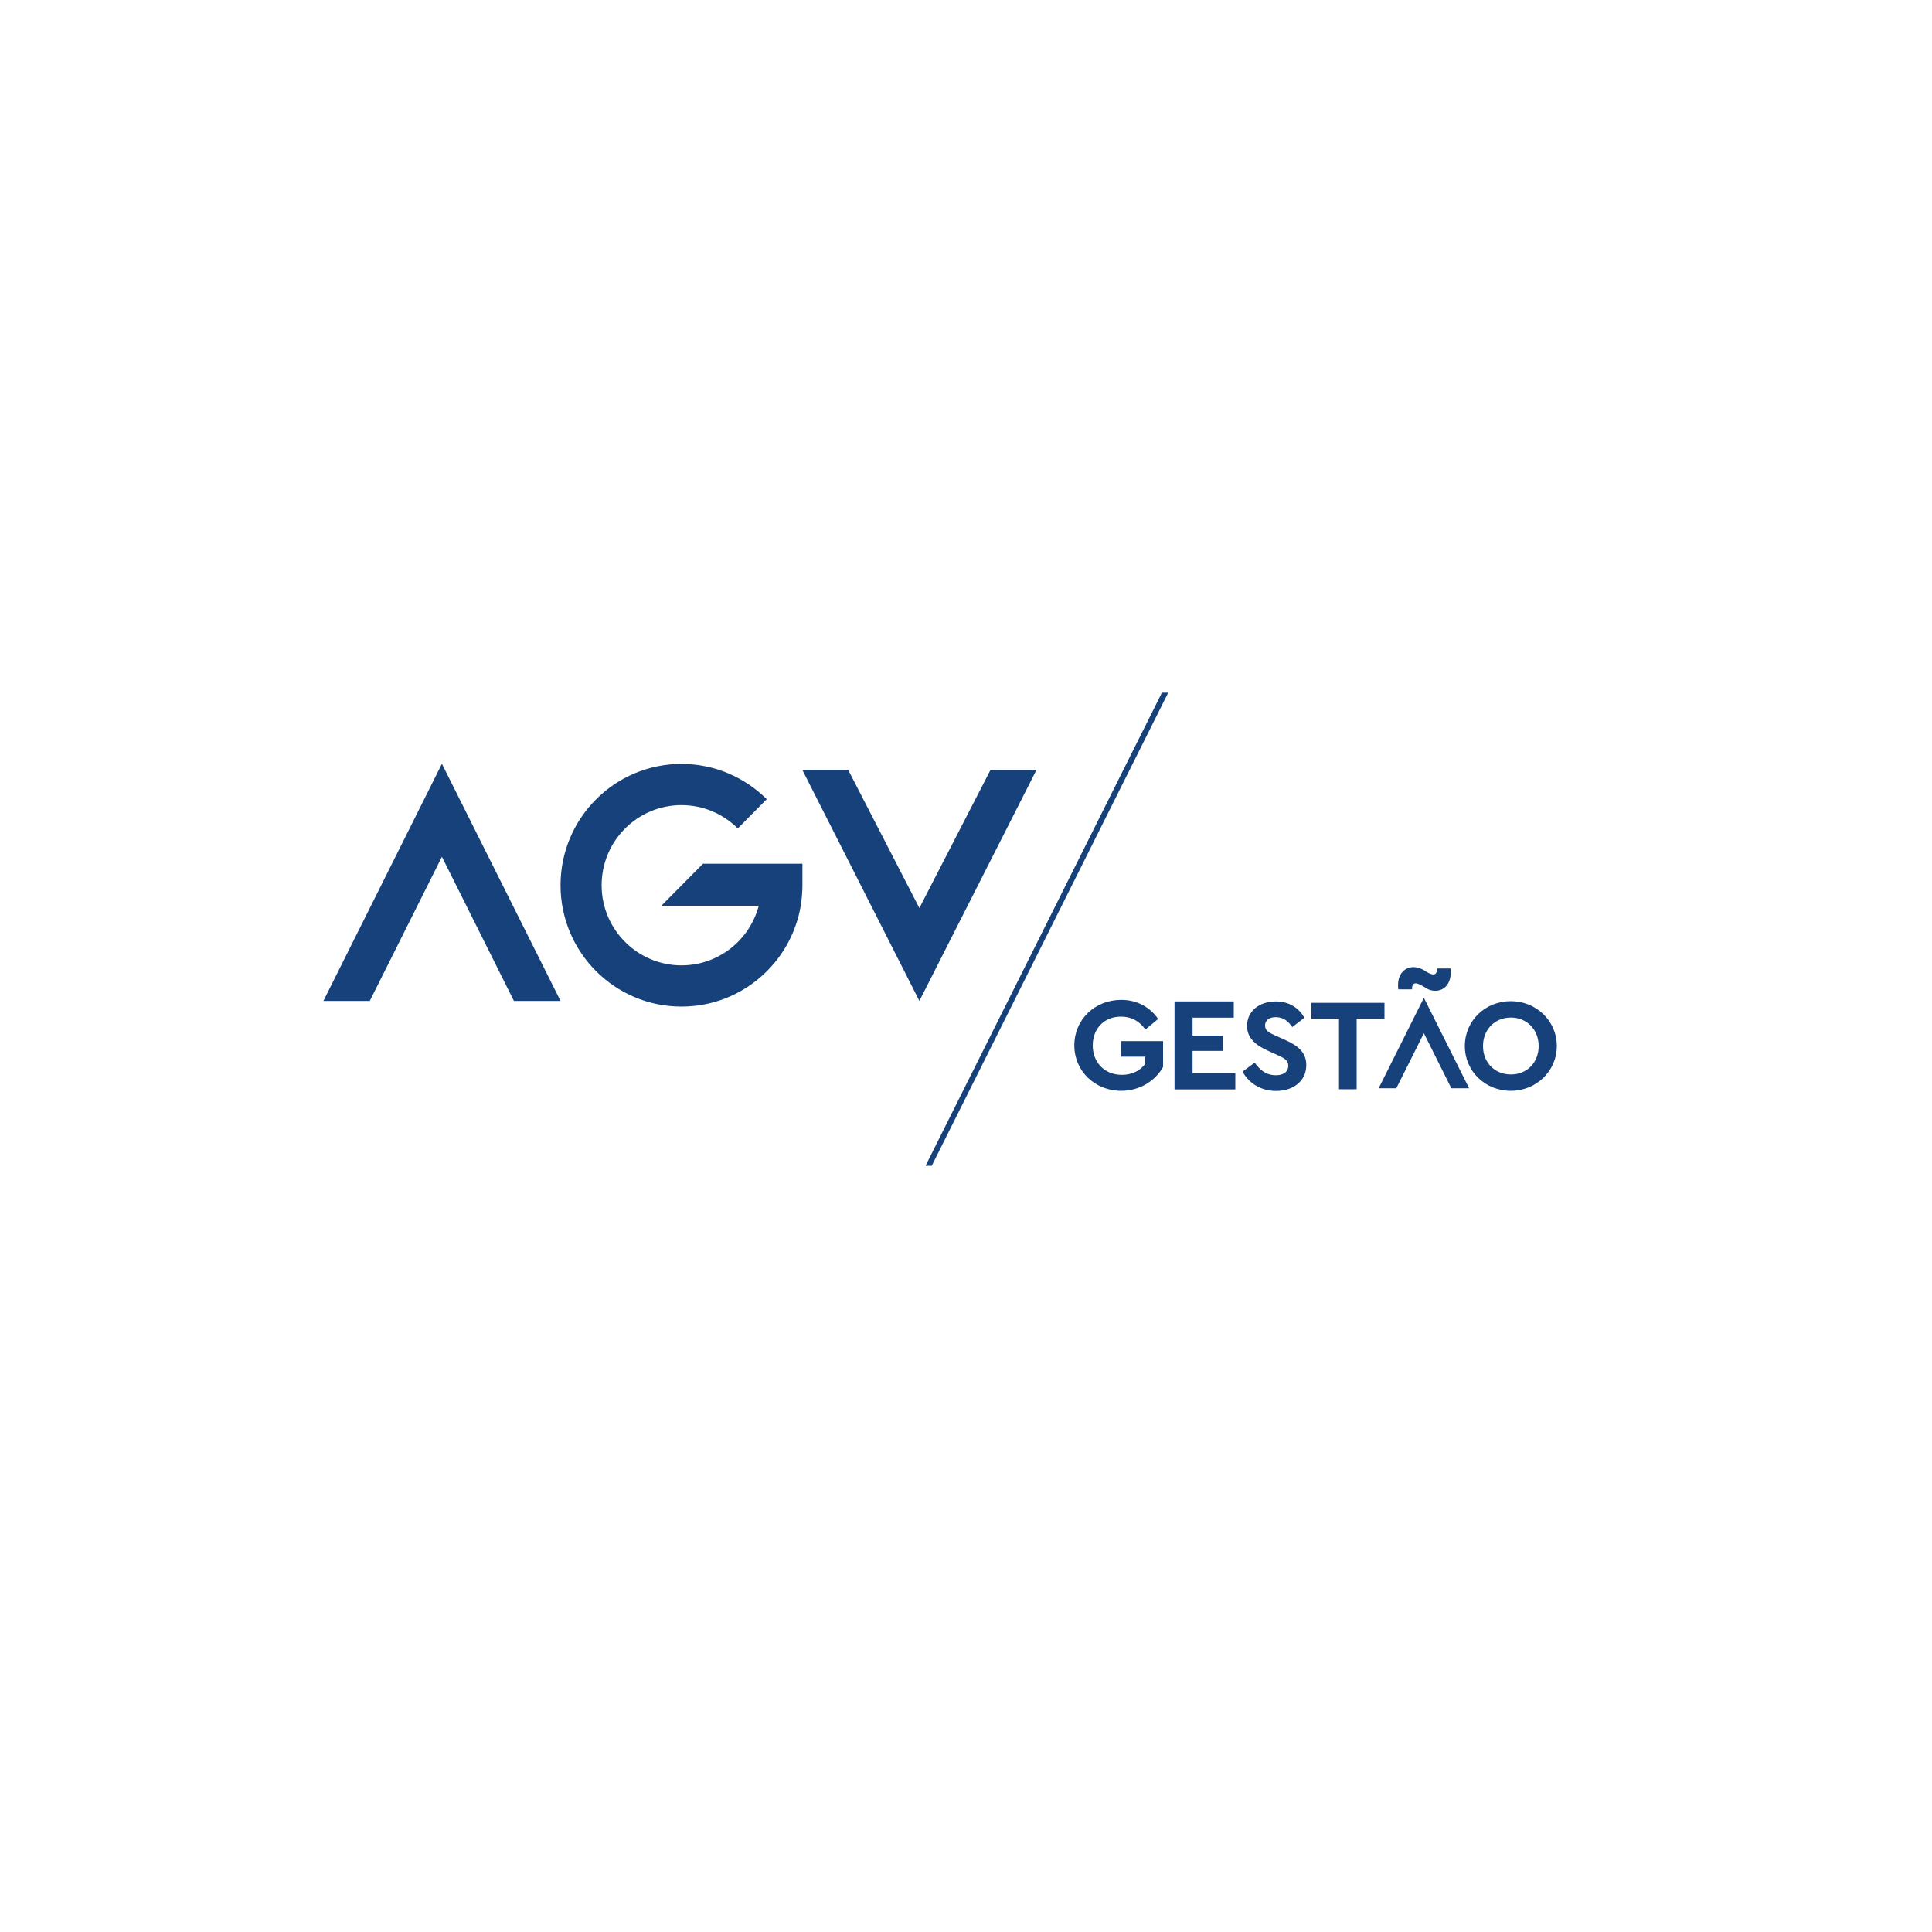 <?xml version="1.0" encoding="UTF-8"?>
<svg id="Layer_1" data-name="Layer 1" xmlns="http://www.w3.org/2000/svg" viewBox="0 0 150 150">
  <defs>
    <style>
      .cls-1 {
        fill: #16417b;
      }
    </style>
  </defs>
  <path class="cls-1" d="M25.11,77.71l9.2-18.41,9.21,18.41h-3.62l-5.59-11.19-5.6,11.19h-3.6Z"/>
  <path class="cls-1" d="M62.3,67.06v1.67c0,.54-.05,1.07-.13,1.59-.75,4.44-4.61,7.83-9.26,7.83-5.19,0-9.39-4.22-9.39-9.42s4.2-9.42,9.39-9.42c2.58,0,4.92,1.05,6.62,2.74l-2.25,2.27c-1.12-1.12-2.67-1.81-4.37-1.81-3.42,0-6.2,2.78-6.2,6.22,0,1.73.7,3.29,1.84,4.42,1.12,1.11,2.66,1.8,4.36,1.8,2.88,0,5.29-1.96,6-4.63h-7.56l3.23-3.26h7.73Z"/>
  <path class="cls-1" d="M62.29,59.77l9.09,17.94,9.09-17.93h-3.57s-5.52,10.72-5.52,10.72l-5.53-10.73h-3.56Z"/>
  <path class="cls-1" d="M72.35,90.51h-.49l18.35-36.73h.49l-18.36,36.73Z"/>
  <path class="cls-1" d="M107.04,84.49l3.51-7.02,3.51,7.02h-1.38l-2.13-4.27-2.14,4.27h-1.38Z"/>
  <path class="cls-1" d="M83.41,81.16c0-2,1.59-3.53,3.64-3.53,1.22,0,2.22.55,2.87,1.48l-.99.82c-.45-.63-1.06-1-1.9-1-1.32,0-2.19.94-2.19,2.24s.9,2.28,2.27,2.28c.79,0,1.42-.33,1.8-.85v-.56h-1.88v-1.21h3.27v2.01c-.6,1.07-1.8,1.85-3.25,1.85-2.04,0-3.64-1.53-3.64-3.53Z"/>
  <path class="cls-1" d="M91.19,77.75h4.6v1.26h-3.2v1.39h2.35v1.19h-2.35v1.73h3.32v1.26h-4.72v-6.83Z"/>
  <path class="cls-1" d="M96.46,83.21l.95-.71c.37.51.84.98,1.65.98.59,0,.96-.27.96-.74,0-.44-.33-.59-.85-.83l-.72-.33c-.93-.42-1.63-.97-1.63-1.93,0-1.16.97-1.9,2.23-1.9,1.07,0,1.82.54,2.22,1.27l-.94.72c-.33-.49-.73-.77-1.28-.77-.45,0-.83.2-.83.65,0,.39.29.55.78.77l.76.34c1.06.47,1.66,1.01,1.66,1.96,0,1.25-1.02,2.01-2.35,2.01-1.16,0-2.1-.59-2.59-1.49Z"/>
  <path class="cls-1" d="M103.96,79.1h-2.15v-1.24h5.68v1.24h-2.16v5.47h-1.37v-5.47Z"/>
  <path class="cls-1" d="M119.46,81.21c0-1.29-.93-2.21-2.16-2.21s-2.16.92-2.16,2.21.91,2.21,2.16,2.21,2.16-.91,2.16-2.21ZM113.73,81.21c0-1.97,1.59-3.48,3.56-3.48s3.58,1.51,3.58,3.48-1.61,3.48-3.58,3.48-3.56-1.51-3.56-3.48Z"/>
  <path class="cls-1" d="M108.57,76.81h1.06s-.06-.65.51-.41c.57.24.7.52,1.29.52,0,0,.69.06,1.03-.63,0-.02.24-.35.16-1.1h-1.05s.04.44-.25.46c0,0-.18.05-.62-.23,0,0-.55-.44-1.22-.31,0,0-1.09.17-.92,1.7Z"/>
</svg>